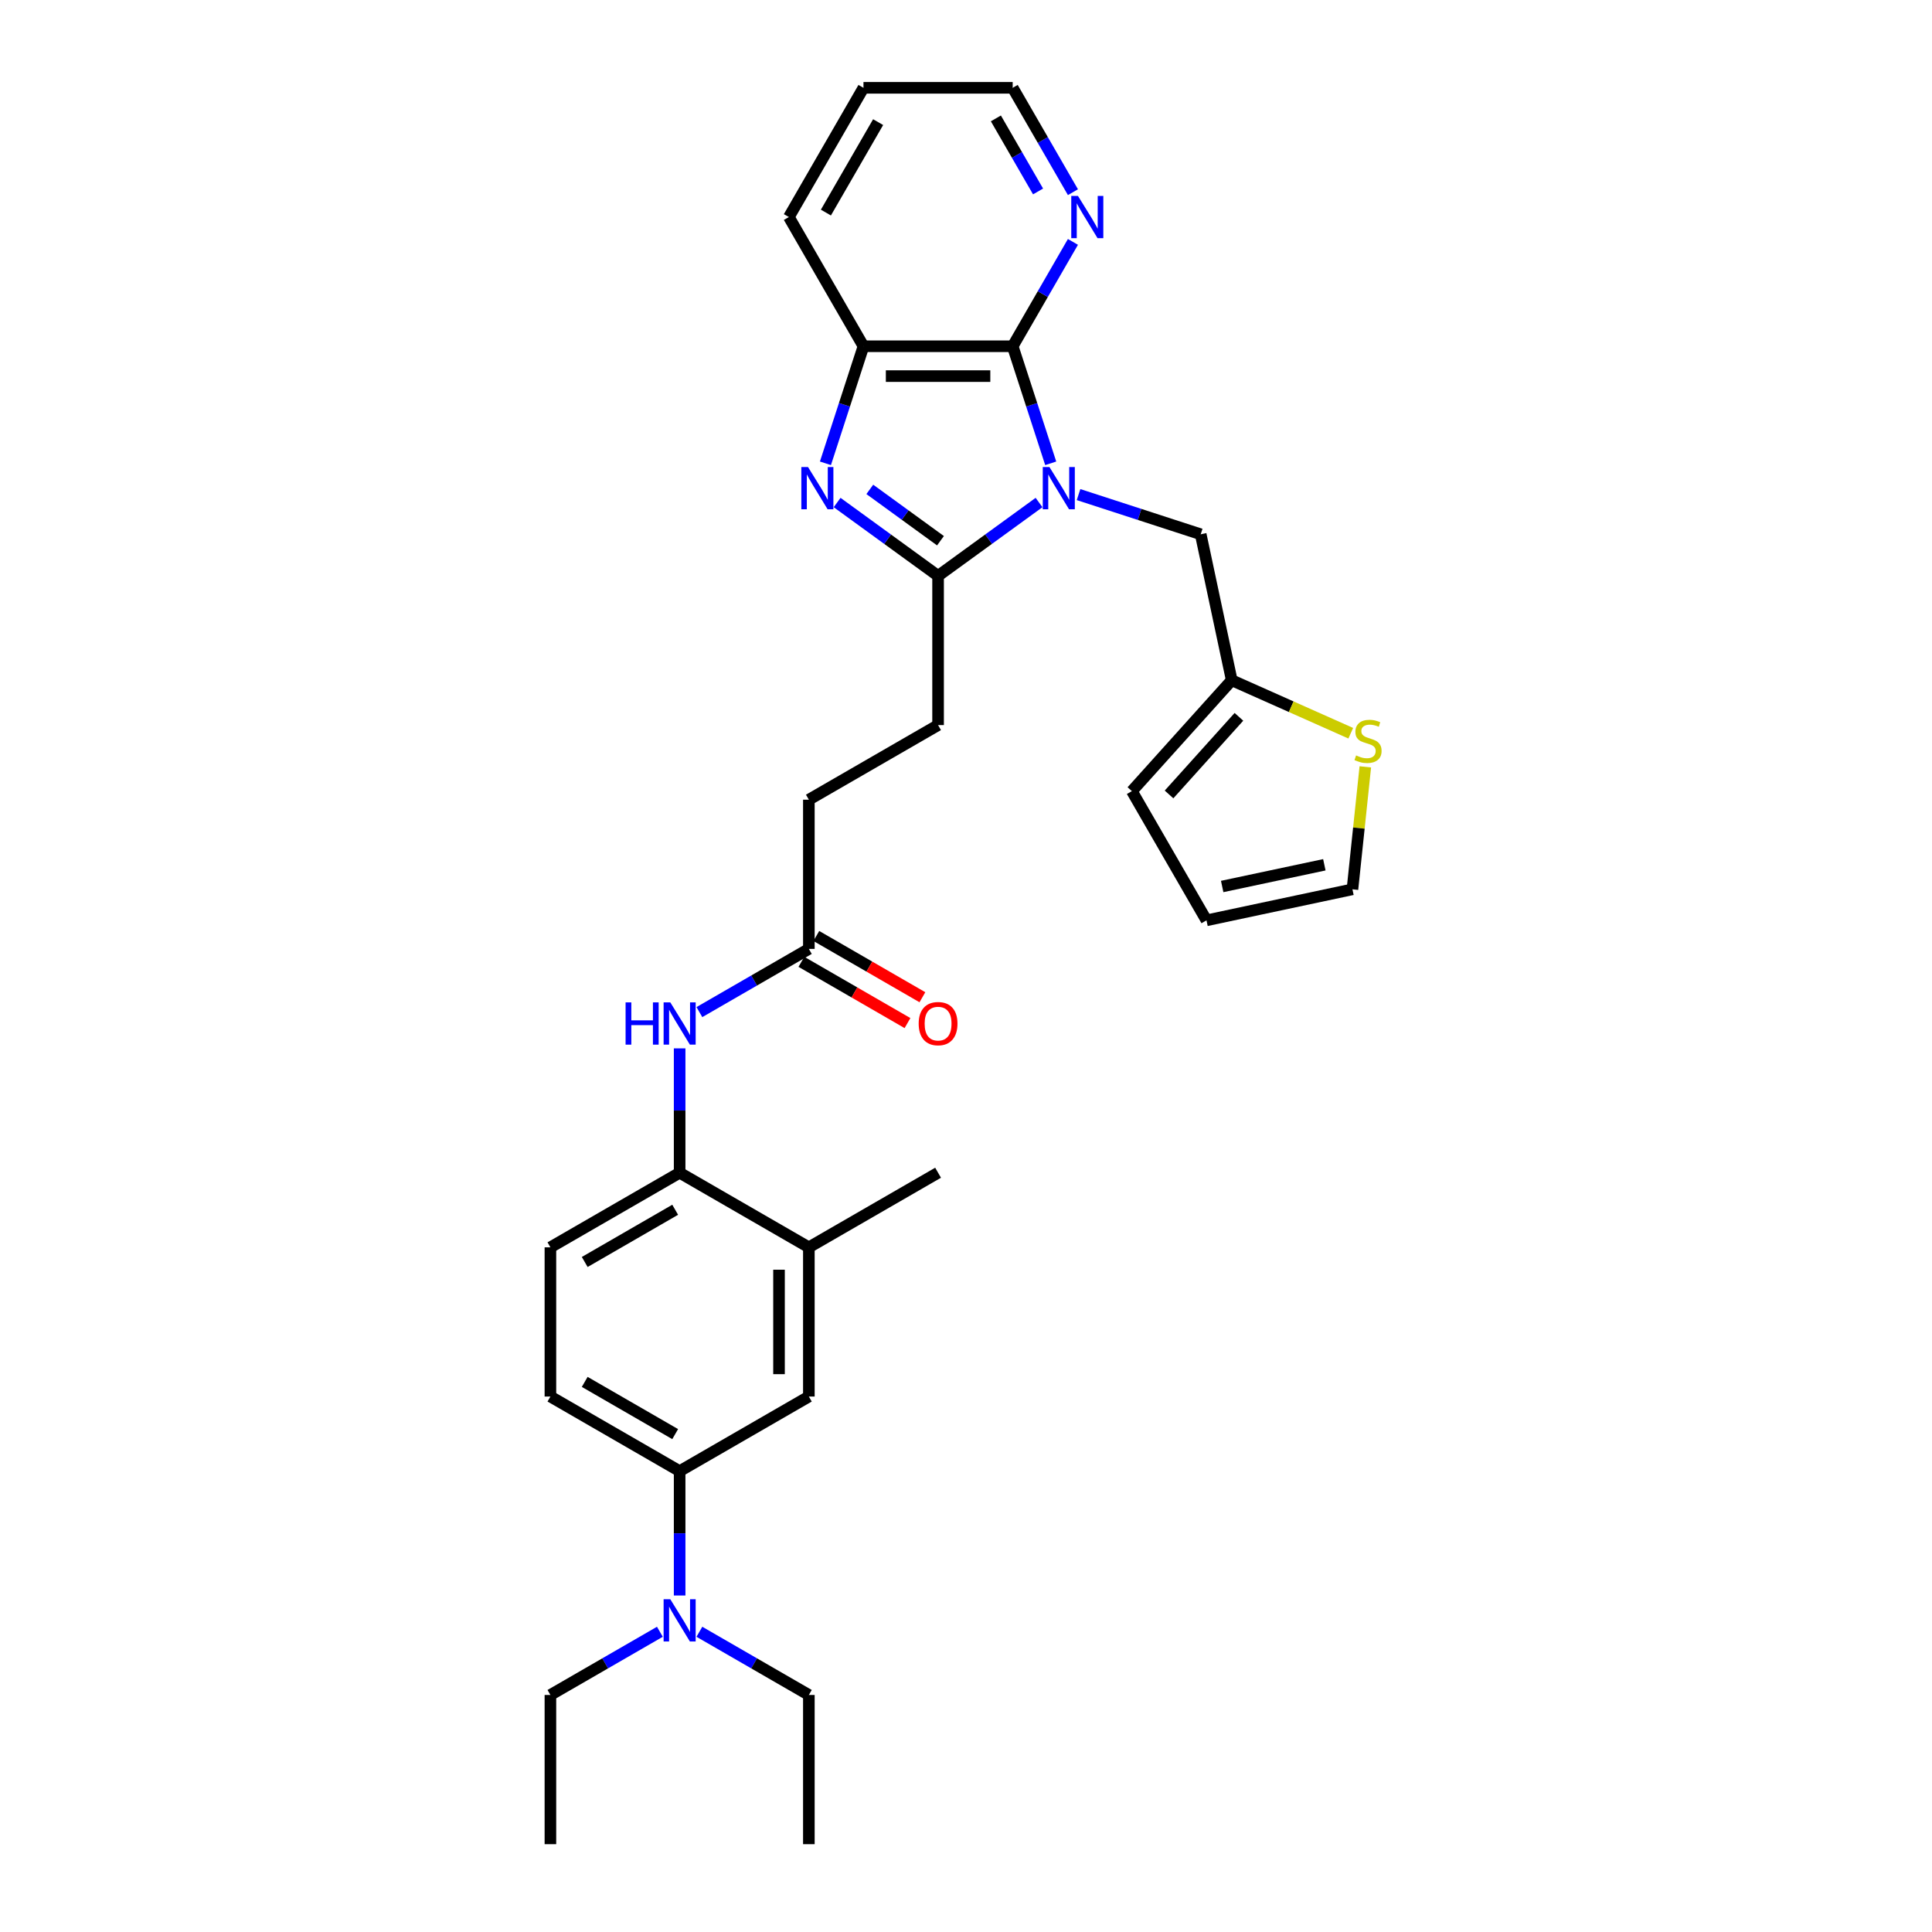 <?xml version='1.0' encoding='iso-8859-1'?>
<svg version='1.1' baseProfile='full'
              xmlns='http://www.w3.org/2000/svg'
                      xmlns:rdkit='http://www.rdkit.org/xml'
                      xmlns:xlink='http://www.w3.org/1999/xlink'
                  xml:space='preserve'
width='1000px' height='1000px' viewBox='0 0 1000 1000'>
<!-- END OF HEADER -->
<rect style='opacity:1.0;fill:#FFFFFF;stroke:none' width='1000' height='1000' x='0' y='0'> </rect>
<path class='bond-0' d='M 537.804,260.106 L 511.676,279.089' style='fill:none;fill-rule:evenodd;stroke:#0000FF;stroke-width:6px;stroke-linecap:butt;stroke-linejoin:miter;stroke-opacity:1' />
<path class='bond-0' d='M 511.676,279.089 L 485.548,298.072' style='fill:none;fill-rule:evenodd;stroke:#000000;stroke-width:6px;stroke-linecap:butt;stroke-linejoin:miter;stroke-opacity:1' />
<path class='bond-2' d='M 543.849,239.81 L 534.006,209.517' style='fill:none;fill-rule:evenodd;stroke:#0000FF;stroke-width:6px;stroke-linecap:butt;stroke-linejoin:miter;stroke-opacity:1' />
<path class='bond-2' d='M 534.006,209.517 L 524.164,179.224' style='fill:none;fill-rule:evenodd;stroke:#000000;stroke-width:6px;stroke-linecap:butt;stroke-linejoin:miter;stroke-opacity:1' />
<path class='bond-4' d='M 558.255,255.999 L 589.869,266.271' style='fill:none;fill-rule:evenodd;stroke:#0000FF;stroke-width:6px;stroke-linecap:butt;stroke-linejoin:miter;stroke-opacity:1' />
<path class='bond-4' d='M 589.869,266.271 L 621.482,276.543' style='fill:none;fill-rule:evenodd;stroke:#000000;stroke-width:6px;stroke-linecap:butt;stroke-linejoin:miter;stroke-opacity:1' />
<path class='bond-1' d='M 485.548,298.072 L 459.419,279.089' style='fill:none;fill-rule:evenodd;stroke:#000000;stroke-width:6px;stroke-linecap:butt;stroke-linejoin:miter;stroke-opacity:1' />
<path class='bond-1' d='M 459.419,279.089 L 433.291,260.106' style='fill:none;fill-rule:evenodd;stroke:#0000FF;stroke-width:6px;stroke-linecap:butt;stroke-linejoin:miter;stroke-opacity:1' />
<path class='bond-1' d='M 486.788,279.881 L 468.499,266.593' style='fill:none;fill-rule:evenodd;stroke:#000000;stroke-width:6px;stroke-linecap:butt;stroke-linejoin:miter;stroke-opacity:1' />
<path class='bond-1' d='M 468.499,266.593 L 450.209,253.304' style='fill:none;fill-rule:evenodd;stroke:#0000FF;stroke-width:6px;stroke-linecap:butt;stroke-linejoin:miter;stroke-opacity:1' />
<path class='bond-14' d='M 485.548,298.072 L 485.548,375.305' style='fill:none;fill-rule:evenodd;stroke:#000000;stroke-width:6px;stroke-linecap:butt;stroke-linejoin:miter;stroke-opacity:1' />
<path class='bond-31' d='M 427.246,239.81 L 437.089,209.517' style='fill:none;fill-rule:evenodd;stroke:#0000FF;stroke-width:6px;stroke-linecap:butt;stroke-linejoin:miter;stroke-opacity:1' />
<path class='bond-31' d='M 437.089,209.517 L 446.932,179.224' style='fill:none;fill-rule:evenodd;stroke:#000000;stroke-width:6px;stroke-linecap:butt;stroke-linejoin:miter;stroke-opacity:1' />
<path class='bond-3' d='M 524.164,179.224 L 446.932,179.224' style='fill:none;fill-rule:evenodd;stroke:#000000;stroke-width:6px;stroke-linecap:butt;stroke-linejoin:miter;stroke-opacity:1' />
<path class='bond-3' d='M 512.579,194.671 L 458.517,194.671' style='fill:none;fill-rule:evenodd;stroke:#000000;stroke-width:6px;stroke-linecap:butt;stroke-linejoin:miter;stroke-opacity:1' />
<path class='bond-9' d='M 524.164,179.224 L 539.758,152.215' style='fill:none;fill-rule:evenodd;stroke:#000000;stroke-width:6px;stroke-linecap:butt;stroke-linejoin:miter;stroke-opacity:1' />
<path class='bond-9' d='M 539.758,152.215 L 555.351,125.206' style='fill:none;fill-rule:evenodd;stroke:#0000FF;stroke-width:6px;stroke-linecap:butt;stroke-linejoin:miter;stroke-opacity:1' />
<path class='bond-23' d='M 446.932,179.224 L 408.316,112.34' style='fill:none;fill-rule:evenodd;stroke:#000000;stroke-width:6px;stroke-linecap:butt;stroke-linejoin:miter;stroke-opacity:1' />
<path class='bond-8' d='M 621.482,276.543 L 637.539,352.087' style='fill:none;fill-rule:evenodd;stroke:#000000;stroke-width:6px;stroke-linecap:butt;stroke-linejoin:miter;stroke-opacity:1' />
<path class='bond-5' d='M 362.003,523.865 L 390.333,507.509' style='fill:none;fill-rule:evenodd;stroke:#0000FF;stroke-width:6px;stroke-linecap:butt;stroke-linejoin:miter;stroke-opacity:1' />
<path class='bond-5' d='M 390.333,507.509 L 418.663,491.153' style='fill:none;fill-rule:evenodd;stroke:#000000;stroke-width:6px;stroke-linecap:butt;stroke-linejoin:miter;stroke-opacity:1' />
<path class='bond-6' d='M 351.778,542.636 L 351.778,574.818' style='fill:none;fill-rule:evenodd;stroke:#0000FF;stroke-width:6px;stroke-linecap:butt;stroke-linejoin:miter;stroke-opacity:1' />
<path class='bond-6' d='M 351.778,574.818 L 351.778,607.001' style='fill:none;fill-rule:evenodd;stroke:#000000;stroke-width:6px;stroke-linecap:butt;stroke-linejoin:miter;stroke-opacity:1' />
<path class='bond-13' d='M 351.778,607.001 L 418.663,645.617' style='fill:none;fill-rule:evenodd;stroke:#000000;stroke-width:6px;stroke-linecap:butt;stroke-linejoin:miter;stroke-opacity:1' />
<path class='bond-18' d='M 351.778,607.001 L 284.893,645.617' style='fill:none;fill-rule:evenodd;stroke:#000000;stroke-width:6px;stroke-linecap:butt;stroke-linejoin:miter;stroke-opacity:1' />
<path class='bond-18' d='M 349.468,626.17 L 302.649,653.202' style='fill:none;fill-rule:evenodd;stroke:#000000;stroke-width:6px;stroke-linecap:butt;stroke-linejoin:miter;stroke-opacity:1' />
<path class='bond-7' d='M 351.778,761.465 L 284.893,722.849' style='fill:none;fill-rule:evenodd;stroke:#000000;stroke-width:6px;stroke-linecap:butt;stroke-linejoin:miter;stroke-opacity:1' />
<path class='bond-7' d='M 349.468,742.296 L 302.649,715.265' style='fill:none;fill-rule:evenodd;stroke:#000000;stroke-width:6px;stroke-linecap:butt;stroke-linejoin:miter;stroke-opacity:1' />
<path class='bond-15' d='M 351.778,761.465 L 351.778,793.648' style='fill:none;fill-rule:evenodd;stroke:#000000;stroke-width:6px;stroke-linecap:butt;stroke-linejoin:miter;stroke-opacity:1' />
<path class='bond-15' d='M 351.778,793.648 L 351.778,825.83' style='fill:none;fill-rule:evenodd;stroke:#0000FF;stroke-width:6px;stroke-linecap:butt;stroke-linejoin:miter;stroke-opacity:1' />
<path class='bond-34' d='M 351.778,761.465 L 418.663,722.849' style='fill:none;fill-rule:evenodd;stroke:#000000;stroke-width:6px;stroke-linecap:butt;stroke-linejoin:miter;stroke-opacity:1' />
<path class='bond-11' d='M 637.539,352.087 L 668.345,365.803' style='fill:none;fill-rule:evenodd;stroke:#000000;stroke-width:6px;stroke-linecap:butt;stroke-linejoin:miter;stroke-opacity:1' />
<path class='bond-11' d='M 668.345,365.803 L 699.151,379.518' style='fill:none;fill-rule:evenodd;stroke:#CCCC00;stroke-width:6px;stroke-linecap:butt;stroke-linejoin:miter;stroke-opacity:1' />
<path class='bond-17' d='M 637.539,352.087 L 585.861,409.482' style='fill:none;fill-rule:evenodd;stroke:#000000;stroke-width:6px;stroke-linecap:butt;stroke-linejoin:miter;stroke-opacity:1' />
<path class='bond-17' d='M 641.267,371.032 L 605.092,411.208' style='fill:none;fill-rule:evenodd;stroke:#000000;stroke-width:6px;stroke-linecap:butt;stroke-linejoin:miter;stroke-opacity:1' />
<path class='bond-24' d='M 555.351,99.473 L 539.758,72.464' style='fill:none;fill-rule:evenodd;stroke:#0000FF;stroke-width:6px;stroke-linecap:butt;stroke-linejoin:miter;stroke-opacity:1' />
<path class='bond-24' d='M 539.758,72.464 L 524.164,45.455' style='fill:none;fill-rule:evenodd;stroke:#000000;stroke-width:6px;stroke-linecap:butt;stroke-linejoin:miter;stroke-opacity:1' />
<path class='bond-24' d='M 537.296,99.093 L 526.381,80.187' style='fill:none;fill-rule:evenodd;stroke:#0000FF;stroke-width:6px;stroke-linecap:butt;stroke-linejoin:miter;stroke-opacity:1' />
<path class='bond-24' d='M 526.381,80.187 L 515.465,61.281' style='fill:none;fill-rule:evenodd;stroke:#000000;stroke-width:6px;stroke-linecap:butt;stroke-linejoin:miter;stroke-opacity:1' />
<path class='bond-10' d='M 418.663,491.153 L 418.663,413.921' style='fill:none;fill-rule:evenodd;stroke:#000000;stroke-width:6px;stroke-linecap:butt;stroke-linejoin:miter;stroke-opacity:1' />
<path class='bond-21' d='M 414.801,497.841 L 442.258,513.694' style='fill:none;fill-rule:evenodd;stroke:#000000;stroke-width:6px;stroke-linecap:butt;stroke-linejoin:miter;stroke-opacity:1' />
<path class='bond-21' d='M 442.258,513.694 L 469.715,529.546' style='fill:none;fill-rule:evenodd;stroke:#FF0000;stroke-width:6px;stroke-linecap:butt;stroke-linejoin:miter;stroke-opacity:1' />
<path class='bond-21' d='M 422.524,484.464 L 449.981,500.317' style='fill:none;fill-rule:evenodd;stroke:#000000;stroke-width:6px;stroke-linecap:butt;stroke-linejoin:miter;stroke-opacity:1' />
<path class='bond-21' d='M 449.981,500.317 L 477.438,516.169' style='fill:none;fill-rule:evenodd;stroke:#FF0000;stroke-width:6px;stroke-linecap:butt;stroke-linejoin:miter;stroke-opacity:1' />
<path class='bond-16' d='M 706.684,396.923 L 703.353,428.616' style='fill:none;fill-rule:evenodd;stroke:#CCCC00;stroke-width:6px;stroke-linecap:butt;stroke-linejoin:miter;stroke-opacity:1' />
<path class='bond-16' d='M 703.353,428.616 L 700.022,460.309' style='fill:none;fill-rule:evenodd;stroke:#000000;stroke-width:6px;stroke-linecap:butt;stroke-linejoin:miter;stroke-opacity:1' />
<path class='bond-12' d='M 418.663,722.849 L 418.663,645.617' style='fill:none;fill-rule:evenodd;stroke:#000000;stroke-width:6px;stroke-linecap:butt;stroke-linejoin:miter;stroke-opacity:1' />
<path class='bond-12' d='M 403.216,711.264 L 403.216,657.202' style='fill:none;fill-rule:evenodd;stroke:#000000;stroke-width:6px;stroke-linecap:butt;stroke-linejoin:miter;stroke-opacity:1' />
<path class='bond-25' d='M 418.663,645.617 L 485.548,607.001' style='fill:none;fill-rule:evenodd;stroke:#000000;stroke-width:6px;stroke-linecap:butt;stroke-linejoin:miter;stroke-opacity:1' />
<path class='bond-22' d='M 485.548,375.305 L 418.663,413.921' style='fill:none;fill-rule:evenodd;stroke:#000000;stroke-width:6px;stroke-linecap:butt;stroke-linejoin:miter;stroke-opacity:1' />
<path class='bond-26' d='M 341.552,844.601 L 313.223,860.957' style='fill:none;fill-rule:evenodd;stroke:#0000FF;stroke-width:6px;stroke-linecap:butt;stroke-linejoin:miter;stroke-opacity:1' />
<path class='bond-26' d='M 313.223,860.957 L 284.893,877.313' style='fill:none;fill-rule:evenodd;stroke:#000000;stroke-width:6px;stroke-linecap:butt;stroke-linejoin:miter;stroke-opacity:1' />
<path class='bond-27' d='M 362.003,844.601 L 390.333,860.957' style='fill:none;fill-rule:evenodd;stroke:#0000FF;stroke-width:6px;stroke-linecap:butt;stroke-linejoin:miter;stroke-opacity:1' />
<path class='bond-27' d='M 390.333,860.957 L 418.663,877.313' style='fill:none;fill-rule:evenodd;stroke:#000000;stroke-width:6px;stroke-linecap:butt;stroke-linejoin:miter;stroke-opacity:1' />
<path class='bond-32' d='M 700.022,460.309 L 624.477,476.367' style='fill:none;fill-rule:evenodd;stroke:#000000;stroke-width:6px;stroke-linecap:butt;stroke-linejoin:miter;stroke-opacity:1' />
<path class='bond-32' d='M 685.478,447.609 L 632.597,458.849' style='fill:none;fill-rule:evenodd;stroke:#000000;stroke-width:6px;stroke-linecap:butt;stroke-linejoin:miter;stroke-opacity:1' />
<path class='bond-20' d='M 585.861,409.482 L 624.477,476.367' style='fill:none;fill-rule:evenodd;stroke:#000000;stroke-width:6px;stroke-linecap:butt;stroke-linejoin:miter;stroke-opacity:1' />
<path class='bond-19' d='M 284.893,645.617 L 284.893,722.849' style='fill:none;fill-rule:evenodd;stroke:#000000;stroke-width:6px;stroke-linecap:butt;stroke-linejoin:miter;stroke-opacity:1' />
<path class='bond-33' d='M 408.316,112.34 L 446.932,45.455' style='fill:none;fill-rule:evenodd;stroke:#000000;stroke-width:6px;stroke-linecap:butt;stroke-linejoin:miter;stroke-opacity:1' />
<path class='bond-33' d='M 427.485,110.03 L 454.516,63.211' style='fill:none;fill-rule:evenodd;stroke:#000000;stroke-width:6px;stroke-linecap:butt;stroke-linejoin:miter;stroke-opacity:1' />
<path class='bond-28' d='M 524.164,45.455 L 446.932,45.455' style='fill:none;fill-rule:evenodd;stroke:#000000;stroke-width:6px;stroke-linecap:butt;stroke-linejoin:miter;stroke-opacity:1' />
<path class='bond-29' d='M 284.893,877.313 L 284.893,954.545' style='fill:none;fill-rule:evenodd;stroke:#000000;stroke-width:6px;stroke-linecap:butt;stroke-linejoin:miter;stroke-opacity:1' />
<path class='bond-30' d='M 418.663,877.313 L 418.663,954.545' style='fill:none;fill-rule:evenodd;stroke:#000000;stroke-width:6px;stroke-linecap:butt;stroke-linejoin:miter;stroke-opacity:1' />
<path  class='atom-0' d='M 543.195 241.741
L 550.362 253.325
Q 551.073 254.468, 552.216 256.538
Q 553.359 258.608, 553.421 258.732
L 553.421 241.741
L 556.325 241.741
L 556.325 263.613
L 553.328 263.613
L 545.636 250.947
Q 544.74 249.464, 543.782 247.765
Q 542.855 246.066, 542.577 245.54
L 542.577 263.613
L 539.735 263.613
L 539.735 241.741
L 543.195 241.741
' fill='#0000FF'/>
<path  class='atom-2' d='M 418.231 241.741
L 425.398 253.325
Q 426.109 254.468, 427.252 256.538
Q 428.395 258.608, 428.456 258.732
L 428.456 241.741
L 431.36 241.741
L 431.36 263.613
L 428.364 263.613
L 420.671 250.947
Q 419.776 249.464, 418.818 247.765
Q 417.891 246.066, 417.613 245.54
L 417.613 263.613
L 414.771 263.613
L 414.771 241.741
L 418.231 241.741
' fill='#0000FF'/>
<path  class='atom-6' d='M 323.804 518.833
L 326.77 518.833
L 326.77 528.132
L 337.953 528.132
L 337.953 518.833
L 340.919 518.833
L 340.919 540.705
L 337.953 540.705
L 337.953 530.603
L 326.77 530.603
L 326.77 540.705
L 323.804 540.705
L 323.804 518.833
' fill='#0000FF'/>
<path  class='atom-6' d='M 346.943 518.833
L 354.11 530.418
Q 354.821 531.561, 355.964 533.63
Q 357.107 535.7, 357.169 535.824
L 357.169 518.833
L 360.073 518.833
L 360.073 540.705
L 357.076 540.705
L 349.384 528.039
Q 348.488 526.556, 347.53 524.857
Q 346.603 523.158, 346.325 522.633
L 346.325 540.705
L 343.483 540.705
L 343.483 518.833
L 346.943 518.833
' fill='#0000FF'/>
<path  class='atom-10' d='M 557.945 101.403
L 565.112 112.988
Q 565.823 114.131, 566.966 116.201
Q 568.109 118.271, 568.171 118.395
L 568.171 101.403
L 571.075 101.403
L 571.075 123.276
L 568.078 123.276
L 560.386 110.61
Q 559.49 109.127, 558.532 107.428
Q 557.605 105.728, 557.327 105.203
L 557.327 123.276
L 554.485 123.276
L 554.485 101.403
L 557.945 101.403
' fill='#0000FF'/>
<path  class='atom-12' d='M 701.916 391.007
Q 702.163 391.1, 703.183 391.532
Q 704.202 391.965, 705.314 392.243
Q 706.457 392.49, 707.569 392.49
Q 709.639 392.49, 710.844 391.501
Q 712.049 390.482, 712.049 388.721
Q 712.049 387.516, 711.431 386.775
Q 710.844 386.033, 709.917 385.632
Q 708.99 385.23, 707.446 384.767
Q 705.499 384.18, 704.326 383.624
Q 703.183 383.068, 702.348 381.894
Q 701.545 380.72, 701.545 378.743
Q 701.545 375.993, 703.399 374.294
Q 705.283 372.595, 708.99 372.595
Q 711.524 372.595, 714.397 373.8
L 713.686 376.179
Q 711.06 375.097, 709.083 375.097
Q 706.951 375.097, 705.778 375.993
Q 704.604 376.858, 704.634 378.372
Q 704.634 379.546, 705.221 380.256
Q 705.839 380.967, 706.704 381.369
Q 707.6 381.77, 709.083 382.234
Q 711.06 382.851, 712.234 383.469
Q 713.408 384.087, 714.242 385.354
Q 715.107 386.589, 715.107 388.721
Q 715.107 391.749, 713.068 393.386
Q 711.06 394.992, 707.693 394.992
Q 705.747 394.992, 704.264 394.56
Q 702.812 394.158, 701.082 393.448
L 701.916 391.007
' fill='#CCCC00'/>
<path  class='atom-16' d='M 346.943 827.761
L 354.11 839.346
Q 354.821 840.489, 355.964 842.559
Q 357.107 844.629, 357.169 844.752
L 357.169 827.761
L 360.073 827.761
L 360.073 849.633
L 357.076 849.633
L 349.384 836.967
Q 348.488 835.484, 347.53 833.785
Q 346.603 832.086, 346.325 831.561
L 346.325 849.633
L 343.483 849.633
L 343.483 827.761
L 346.943 827.761
' fill='#0000FF'/>
<path  class='atom-22' d='M 475.508 529.831
Q 475.508 524.579, 478.103 521.644
Q 480.698 518.709, 485.548 518.709
Q 490.398 518.709, 492.993 521.644
Q 495.588 524.579, 495.588 529.831
Q 495.588 535.144, 492.962 538.172
Q 490.336 541.168, 485.548 541.168
Q 480.728 541.168, 478.103 538.172
Q 475.508 535.175, 475.508 529.831
M 485.548 538.697
Q 488.884 538.697, 490.676 536.473
Q 492.499 534.217, 492.499 529.831
Q 492.499 525.537, 490.676 523.374
Q 488.884 521.181, 485.548 521.181
Q 482.211 521.181, 480.389 523.343
Q 478.597 525.506, 478.597 529.831
Q 478.597 534.248, 480.389 536.473
Q 482.211 538.697, 485.548 538.697
' fill='#FF0000'/>
</svg>
